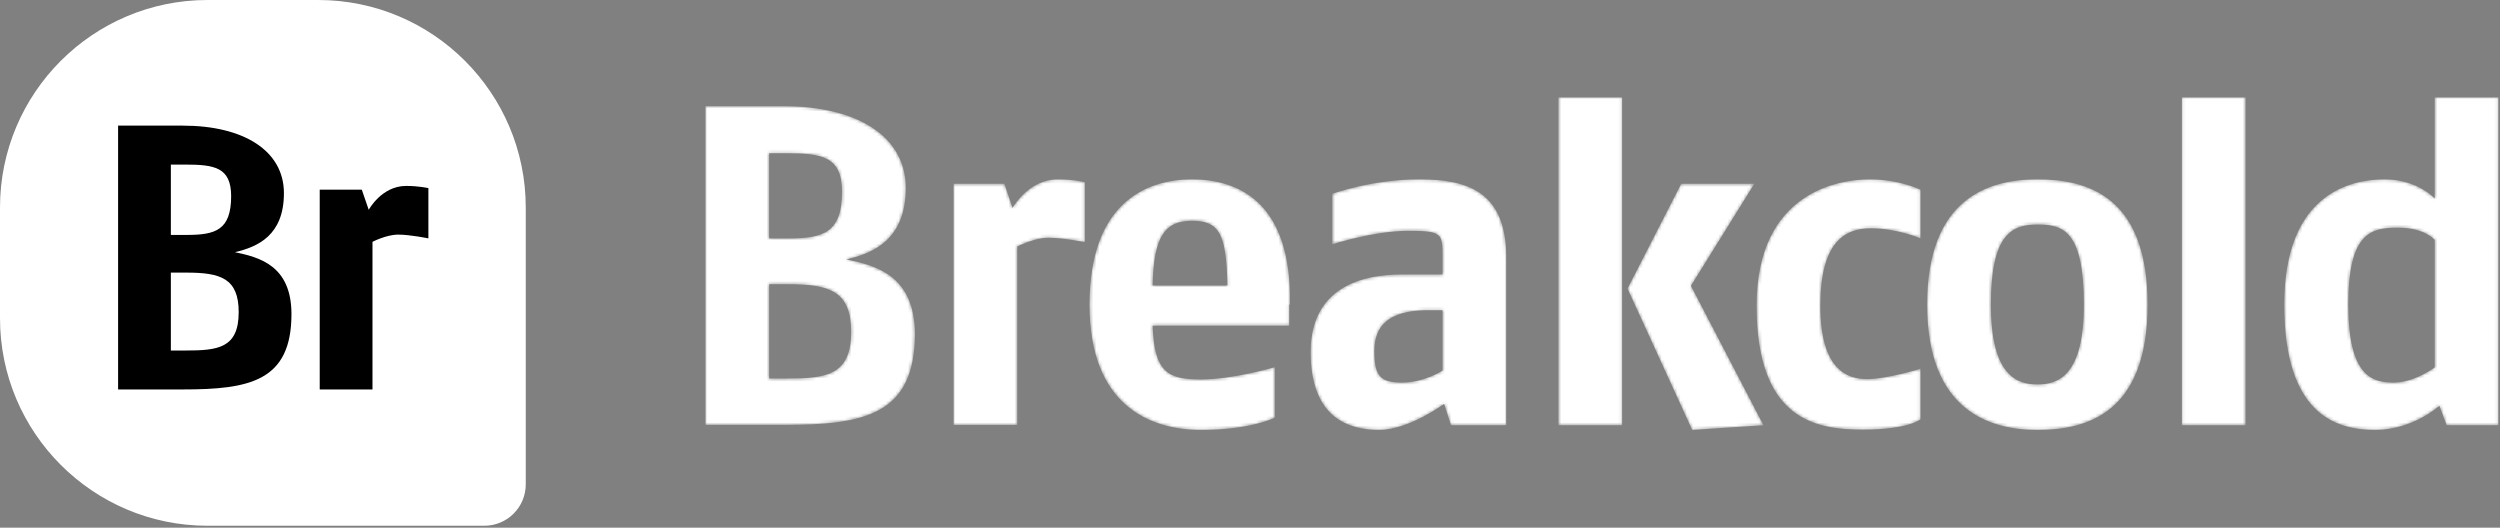 <?xml version="1.0" encoding="UTF-8"?>
<svg id="Calque_1" xmlns="http://www.w3.org/2000/svg" xmlns:xlink="http://www.w3.org/1999/xlink" version="1.1" viewBox="0 0 796 168">
  <rect x="0" y="0" width="796" height="168" fill="#808080" stroke="none"/>
  <!-- Generator: Adobe Illustrator 29.6.0, SVG Export Plug-In . SVG Version: 2.1.1 Build 207)  -->
  <defs>
    <style>
      .st0 {
        mask: url(#mask);
      }

      .st1 {
        fill: #fff;
      }
    </style>
    <mask id="mask" x="224.6" y="31" width="570.9" height="105.9" maskUnits="userSpaceOnUse">
      <g id="path-1-inside-1_2477_17">
        <path class="st1" d="M291.3,106.4c0-18.7-12.5-21.9-21.8-23.8,8.7-2,18.9-6.4,18.9-22.8s-15.5-26-38.9-26h-24.9v101.5h24.9c25.7,0,41.8-3.2,41.8-29ZM268.1,61c0,13.2-6.1,14.9-17.1,14.9h-6.1v-27.1h5.4c11.3,0,17.8,1,17.8,12.2ZM271,105.7c0,13.9-8.1,14.8-20.4,14.8h-5.7v-30h6.1c13.1,0,20,2.2,20,15.2ZM345.4,77.3v-19.3s-3.6-.9-8.6-.9c-9.4,0-14.4,9.1-14.4,9.1l-2.6-7.7h-16.2v76.8h20.3v-56.8s5.4-2.8,9.9-2.8,11.6,1.4,11.6,1.4ZM410.7,97c.7-32.9-16.7-39.9-31.2-39.9s-32.6,7.5-32.6,39.9,19.6,39.9,35.5,39.9,23.5-3.9,23.5-3.9v-16.1s-13.2,3.9-23.5,3.9-14.9-2-15.4-17.1h43.5v-6.7ZM390.8,90.9h-23.8c.3-15.4,3.8-20.6,12.5-20.6s11,4.1,11.3,20.6ZM479.6,135.4v-53.4c0-21.2-12.6-24.9-27.7-24.9s-27.7,4.6-27.7,4.6v16.1s13.3-4.3,24.2-4.3,10.9.9,10.9,8.4v5.5h-13.3c-11.5,0-28.7,3.6-28.7,24.7s12.3,24.8,21.8,24.8,20.7-8.3,20.7-8.3l2.2,6.8h17.7ZM459.3,118s-5.8,3.8-12.9,3.8-8.8-2.2-8.8-10.1,4.5-12.6,15.9-12.9h5.8c0-.1,0,19.3,0,19.3ZM561.5,135.4l-23.1-44.4,20.2-32.5h-23.3l-17.1,33.4,20.6,45,22.8-1.5ZM516.5,135.4V31h-20.3v104.4h20.3ZM611.5,133.5v-16.1s-10.7,3.3-17,3.3-14.9-2.9-14.9-23.3,7.8-24.7,16.1-24.7,15.8,3.2,15.8,3.2v-15.5s-6.7-3.3-16.2-3.3-36,3.8-36,40.3,19.1,39.4,33.8,39.4,18.4-3.3,18.4-3.3ZM683.8,97c0-34.5-19.1-39.9-35.1-39.9s-35.1,6.4-35.1,39.9,19.6,39.9,35.1,39.9,35.1-5.1,35.1-39.9ZM663.5,97c0,22.8-8.3,25.4-14.8,25.4s-14.8-2.8-14.8-25.4,6.8-25.5,14.8-25.5,14.8,1.7,14.8,25.5ZM715,135.4V31h-20.3v104.4h20.3ZM795.5,135.4V31h-20.3v32.2s-5.4-6.1-16-6.1-31.9,4.4-31.9,39.9,17,39.9,29,39.9,20.4-7.7,20.4-7.7l2.3,6.2h16.4ZM775.2,117s-6.4,4.8-13,4.8-14.5-1.6-14.5-24.8,7.4-24.5,15.9-24.5,11.6,3.9,11.6,3.9v40.6Z"/>
      </g>
    </mask>
  </defs>
  <g class="st0">
    <path class="st1" d="M291.3,106.4c0-18.7-12.5-21.9-21.8-23.8,8.7-2,18.9-6.4,18.9-22.8s-15.5-26-38.9-26h-24.9v101.5h24.9c25.7,0,41.8-3.2,41.8-29ZM268.1,61c0,13.2-6.1,14.9-17.1,14.9h-6.1v-27.1h5.4c11.3,0,17.8,1,17.8,12.2ZM271,105.7c0,13.9-8.1,14.8-20.4,14.8h-5.7v-30h6.1c13.1,0,20,2.2,20,15.2ZM345.4,77.3v-19.3s-3.6-.9-8.6-.9c-9.4,0-14.4,9.1-14.4,9.1l-2.6-7.7h-16.2v76.8h20.3v-56.8s5.4-2.8,9.9-2.8,11.6,1.4,11.6,1.4ZM410.7,97c.7-32.9-16.7-39.9-31.2-39.9s-32.6,7.5-32.6,39.9,19.6,39.9,35.5,39.9,23.5-3.9,23.5-3.9v-16.1s-13.2,3.9-23.5,3.9-14.9-2-15.4-17.1h43.5v-6.7ZM390.8,90.9h-23.8c.3-15.4,3.8-20.6,12.5-20.6s11,4.1,11.3,20.6ZM479.6,135.4v-53.4c0-21.2-12.6-24.9-27.7-24.9s-27.7,4.6-27.7,4.6v16.1s13.3-4.3,24.2-4.3,10.9.9,10.9,8.4v5.5h-13.3c-11.5,0-28.7,3.6-28.7,24.7s12.3,24.8,21.8,24.8,20.7-8.3,20.7-8.3l2.2,6.8h17.7ZM459.3,118s-5.8,3.8-12.9,3.8-8.8-2.2-8.8-10.1,4.5-12.6,15.9-12.9h5.8c0-.1,0,19.3,0,19.3ZM561.5,135.4l-23.1-44.4,20.2-32.5h-23.3l-17.1,33.4,20.6,45,22.8-1.5ZM516.5,135.4V31h-20.3v104.4h20.3ZM611.5,133.5v-16.1s-10.7,3.3-17,3.3-14.9-2.9-14.9-23.3,7.8-24.7,16.1-24.7,15.8,3.2,15.8,3.2v-15.5s-6.7-3.3-16.2-3.3-36,3.8-36,40.3,19.1,39.4,33.8,39.4,18.4-3.3,18.4-3.3ZM683.8,97c0-34.5-19.1-39.9-35.1-39.9s-35.1,6.4-35.1,39.9,19.6,39.9,35.1,39.9,35.1-5.1,35.1-39.9ZM663.5,97c0,22.8-8.3,25.4-14.8,25.4s-14.8-2.8-14.8-25.4,6.8-25.5,14.8-25.5,14.8,1.7,14.8,25.5ZM715,135.4V31h-20.3v104.4h20.3ZM795.5,135.4V31h-20.3v32.2s-5.4-6.1-16-6.1-31.9,4.4-31.9,39.9,17,39.9,29,39.9,20.4-7.7,20.4-7.7l2.3,6.2h16.4ZM775.2,117s-6.4,4.8-13,4.8-14.5-1.6-14.5-24.8,7.4-24.5,15.9-24.5,11.6,3.9,11.6,3.9v40.6Z"/>
  </g>
  <path class="st1" d="M66.1,0h35.2C137.8,0,167.4,29.6,167.4,66.1v88.1c0,7.3-5.9,13.2-13.2,13.2h-88.1C29.6,167.4,0,137.8,0,101.3v-35.2C0,29.6,29.6,0,66.1,0Z"/>
  <path d="M92.8,100c0-15.5-10.3-18.1-18-19.7,7.2-1.7,15.6-5.3,15.6-18.8s-12.8-21.5-32.2-21.5h-20.6v84h20.6c21.2,0,34.6-2.6,34.6-24ZM73.6,62.4c0,10.9-5,12.4-14.2,12.4h-5v-22.4h4.4c9.4,0,14.8.8,14.8,10.1ZM76,99.4c0,11.5-6.7,12.2-16.9,12.2h-4.7v-24.8h5c10.8,0,16.6,1.8,16.6,12.6Z"/>
  <path d="M136.4,75.9v-16s-3-.7-7.1-.7c-7.8,0-11.9,7.6-11.9,7.6l-2.2-6.4h-13.4v63.6h16.8v-47s4.4-2.3,8.2-2.3,9.6,1.2,9.6,1.2Z"/>
</svg>